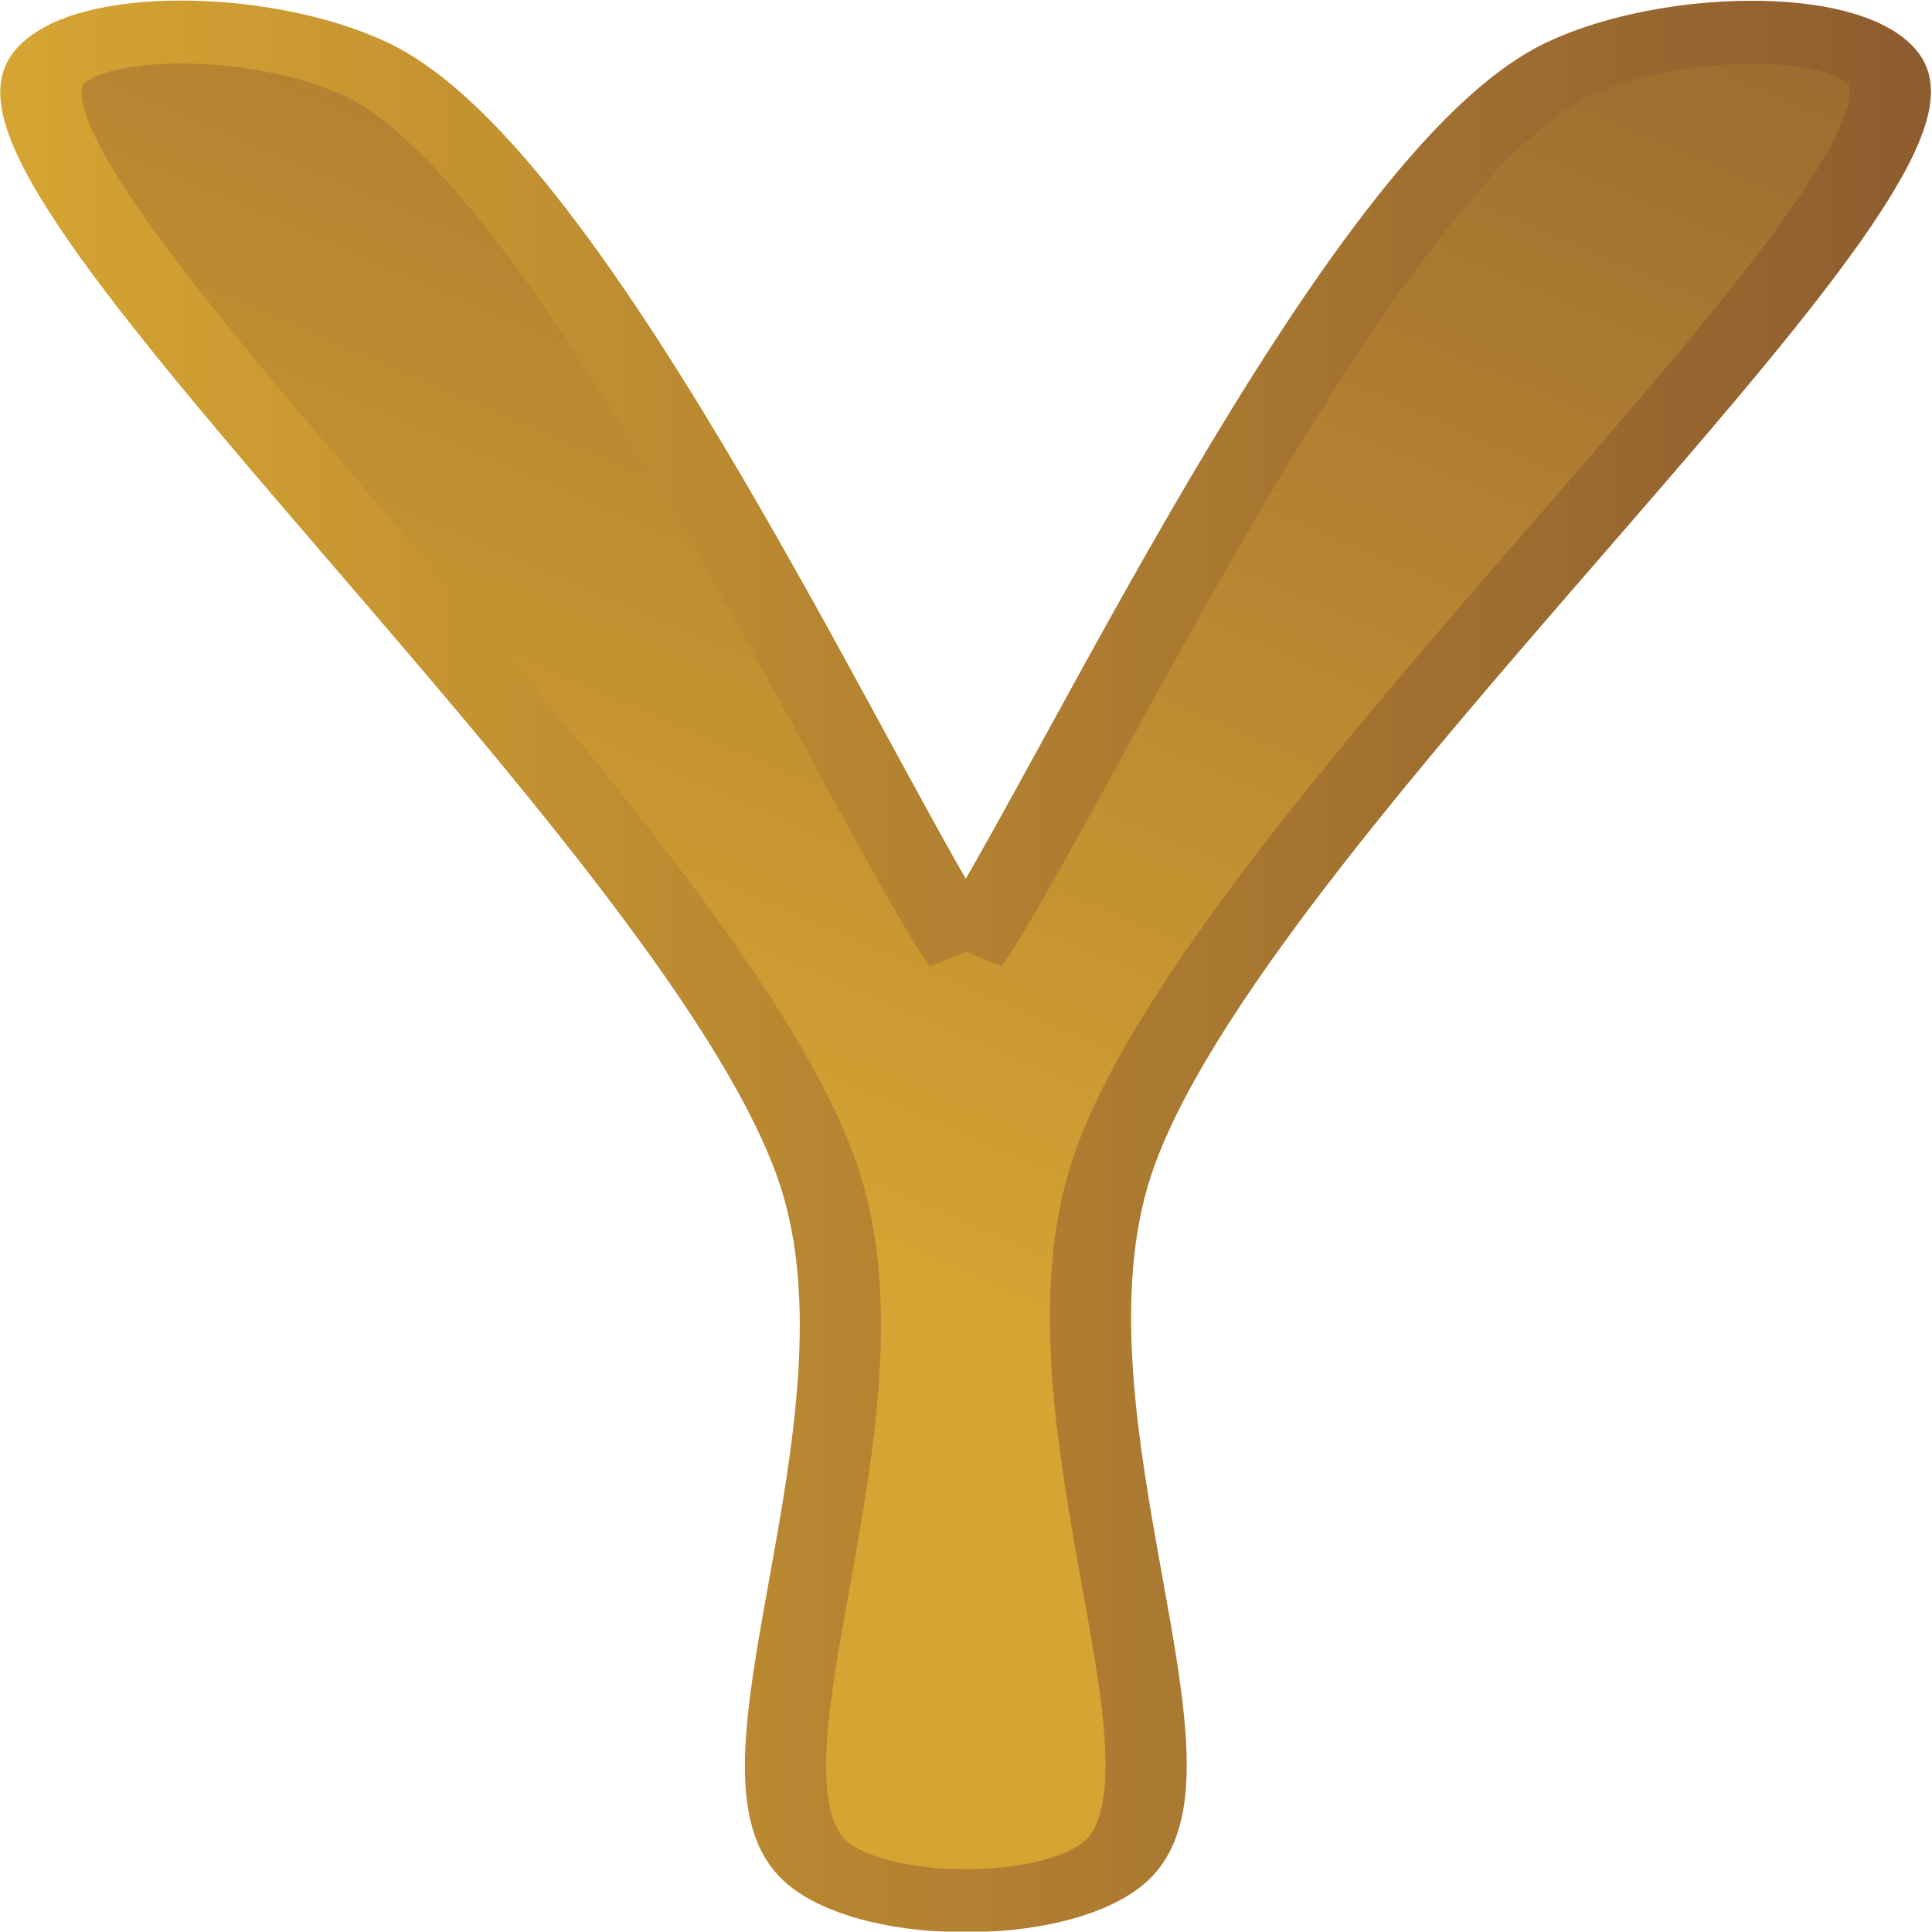 <?xml version="1.0" encoding="UTF-8" standalone="no"?>
<svg
   xmlns:dc="http://purl.org/dc/elements/1.1/"
   xmlns:cc="http://creativecommons.org/ns#"
   xmlns:rdf="http://www.w3.org/1999/02/22-rdf-syntax-ns#"
   xmlns:svg="http://www.w3.org/2000/svg"
   xmlns="http://www.w3.org/2000/svg"
   xmlns:xlink="http://www.w3.org/1999/xlink"
   xmlns:sodipodi="http://sodipodi.sourceforge.net/DTD/sodipodi-0.dtd"
   xmlns:inkscape="http://www.inkscape.org/namespaces/inkscape"
   width="2048.228"
   height="2047.943"
   viewBox="-0.4 0 541.927 541.852"
   version="1.1"
   id="svg8"
   inkscape:version="1.0.2 (e86c870879, 2021-01-15)"
   sodipodi:docname="Yerbacon.svg"
   inkscape:export-filename="/home/username404/CLionProjects/Yerbacon/resources/Yerbacon.png"
   inkscape:export-xdpi="96"
   inkscape:export-ydpi="96">
  <defs
     id="defs2">
    <linearGradient
       inkscape:collect="always"
       id="linearGradient3215">
      <stop
         style="stop-color:#cc9004;stop-opacity:1;"
         offset="0"
         id="stop3211" />
      <stop
         style="stop-color:#743800;stop-opacity:1"
         offset="1"
         id="stop3213" />
    </linearGradient>
    <inkscape:path-effect
       effect="interpolate_points"
       id="path-effect3025"
       is_visible="true"
       lpeversion="1"
       interpolator_type="CentripetalCatmullRom" />
    <inkscape:path-effect
       effect="interpolate_points"
       id="path-effect3023"
       is_visible="true"
       lpeversion="1"
       interpolator_type="CentripetalCatmullRom" />
    <inkscape:path-effect
       effect="vonkoch"
       id="path-effect3021"
       is_visible="true"
       lpeversion="1"
       ref_path="m 128.943,207.245 h 5.99"
       generator="m 128.943,211.023 h 1.997 m 1.997,0 h 1.997"
       similar_only="false"
       nbgenerations="1"
       drawall="true"
       maxComplexity="1000" />
    <inkscape:path-effect
       effect="transform_2pts"
       start="128.943,207.245"
       end="134.934,207.245"
       id="path-effect3019"
       is_visible="true"
       lpeversion="1"
       first_knot="1"
       last_knot="2"
       helper_size="3"
       stretch="1"
       offset="0"
       elastic="false"
       from_original_width="true"
       flip_vertical="false"
       flip_horizontal="false"
       lock_length="false"
       lock_angle="false" />
    <inkscape:path-effect
       effect="rough_hatches"
       id="path-effect3017"
       is_visible="true"
       lpeversion="1"
       direction="131.938,202.245 , 1.498,0"
       dist_rdm="75;1"
       growth="0"
       do_bend="true"
       bender="131.938,207.245 , 5,0"
       bottom_edge_variation="0.756;1"
       top_edge_variation="0.756;1"
       bottom_tgt_variation="0;1"
       top_tgt_variation="0;1"
       scale_bf="1"
       scale_bb="1"
       scale_tf="1"
       scale_tb="1"
       top_smth_variation="0;1"
       bottom_smth_variation="0;1"
       fat_output="true"
       stroke_width_top="1"
       stroke_width_bottom="1"
       front_thickness="1"
       back_thickness="0.25" />
    <inkscape:path-effect
       effect="envelope"
       id="path-effect3015"
       is_visible="true"
       lpeversion="1"
       yy="true"
       xx="true"
       bendpath1="m 128.943,203.467 h 5.99"
       bendpath2="m 134.934,203.467 v 7.556"
       bendpath3="m 128.943,211.023 h 5.99"
       bendpath4="m 128.943,203.467 v 7.556" />
    <inkscape:path-effect
       effect="simplify"
       id="path-effect3013"
       is_visible="true"
       lpeversion="1"
       steps="1"
       threshold="0.002"
       smooth_angles="0"
       helper_size="5"
       simplify_individual_paths="false"
       simplify_just_coalesce="false" />
    <inkscape:path-effect
       effect="ruler"
       id="path-effect3011"
       is_visible="true"
       lpeversion="1"
       unit="px"
       mark_distance="20.5"
       mark_length="19"
       minor_mark_length="13"
       major_mark_steps="5"
       shift="0"
       offset="0"
       mark_dir="left"
       border_marks="both" />
    <inkscape:path-effect
       effect="attach_path"
       id="path-effect3009"
       lpeversion="1"
       is_visible="true"
       startpath=""
       startposition="0"
       startcurvestart="0,0 , 20,0"
       startcurveend="0,0 , 20,0"
       endpath=""
       endposition="0"
       endcurvestart="0,0 , 20,0"
       endcurveend="0,0 , 20,0" />
    <inkscape:path-effect
       effect="gears"
       id="path-effect3007"
       is_visible="true"
       lpeversion="1"
       teeth="10"
       phi="5"
       min_radius="5" />
    <inkscape:path-effect
       effect="sketch"
       id="path-effect3005"
       is_visible="true"
       lpeversion="1"
       nbiter_approxstrokes="5"
       strokelength="100"
       strokelength_rdm="0.3;1"
       strokeoverlap="0.3"
       strokeoverlap_rdm="0.3;1"
       ends_tolerance="0.1;1"
       parallel_offset="5;1"
       tremble_size="5;1"
       tremble_frequency="1"
       nbtangents="5"
       tgt_places_rdmness="1;1"
       tgtscale="10"
       tgtlength="100"
       tgtlength_rdm="0.3;1" />
    <inkscape:path-effect
       effect="knot"
       id="path-effect3003"
       is_visible="true"
       lpeversion="1"
       switcher_size="17"
       interruption_width="3"
       prop_to_stroke_width="true"
       add_stroke_width="inkscape_1.0_and_up"
       both="false"
       inverse_width="false"
       add_other_stroke_width="inkscape_1.0_and_up"
       crossing_points_vector="" />
    <inkscape:path-effect
       effect="dashed_stroke"
       id="path-effect3001"
       is_visible="true"
       lpeversion="1"
       numberdashes="3"
       holefactor="0"
       splitsegments="true"
       halfextreme="true"
       unifysegment="true"
       message="Ajoutez du remplissage avec l'effet &lt;b&gt;« Remplir dans les nuées »&lt;/b&gt;." />
    <inkscape:path-effect
       effect="interpolate_points"
       id="path-effect2999"
       is_visible="true"
       lpeversion="1"
       interpolator_type="CentripetalCatmullRom" />
    <inkscape:path-effect
       effect="offset"
       id="path-effect2997"
       is_visible="true"
       lpeversion="1"
       linejoin_type="miter-clip"
       unit="mm"
       offset="2.8"
       miter_limit="4"
       attempt_force_join="true"
       update_on_knot_move="true" />
    <inkscape:path-effect
       effect="offset"
       id="path-effect2995"
       is_visible="true"
       lpeversion="1"
       linejoin_type="miter"
       unit="mm"
       offset="0"
       miter_limit="4"
       attempt_force_join="true"
       update_on_knot_move="true" />
    <inkscape:path-effect
       effect="show_handles"
       id="path-effect2993"
       is_visible="true"
       lpeversion="1"
       nodes="true"
       handles="true"
       original_path="true"
       show_center_node="false"
       original_d="false"
       scale_nodes_and_handles="10" />
    <inkscape:path-effect
       effect="roughen"
       id="path-effect2991"
       is_visible="true"
       lpeversion="1"
       method="size"
       max_segment_size="0.06"
       segments="2"
       displace_x="0.06;1"
       displace_y="0.076;1"
       global_randomize="1;1625292872"
       handles="along"
       shift_nodes="true"
       fixed_displacement="true"
       spray_tool_friendly="true" />
    <inkscape:path-effect
       effect="bend_path"
       id="path-effect2989"
       is_visible="true"
       lpeversion="1"
       bendpath="m 128.943,207.245 h 5.99"
       prop_scale="1"
       scale_y_rel="false"
       vertical="false"
       hide_knot="false" />
    <inkscape:path-effect
       effect="lattice2"
       gridpoint0="128.943,203.467"
       gridpoint1="134.934,203.467"
       gridpoint2="128.943,211.023"
       gridpoint3="134.934,211.023"
       gridpoint4="130.441,203.467"
       gridpoint5="133.436,203.467"
       gridpoint6="130.441,211.023"
       gridpoint7="133.436,211.023"
       gridpoint8x9="131.938,203.467"
       gridpoint10x11="131.938,211.023"
       gridpoint12="128.943,205.356"
       gridpoint13="134.934,205.356"
       gridpoint14="128.943,209.134"
       gridpoint15="134.934,209.134"
       gridpoint16="130.441,205.356"
       gridpoint17="133.436,205.356"
       gridpoint18="130.441,209.134"
       gridpoint19="133.436,209.134"
       gridpoint20x21="131.938,205.356"
       gridpoint22x23="131.938,209.134"
       gridpoint24x26="128.943,207.245"
       gridpoint25x27="134.934,207.245"
       gridpoint28x30="130.441,207.245"
       gridpoint29x31="133.436,207.245"
       gridpoint32x33x34x35="131.938,207.245"
       id="path-effect2987"
       is_visible="true"
       lpeversion="1"
       horizontal_mirror="false"
       vertical_mirror="false"
       perimetral="false"
       live_update="true" />
    <inkscape:path-effect
       effect="knot"
       id="path-effect2985"
       is_visible="true"
       lpeversion="1"
       switcher_size="15"
       interruption_width="3"
       prop_to_stroke_width="true"
       add_stroke_width="inkscape_1.0_and_up"
       both="false"
       inverse_width="false"
       add_other_stroke_width="inkscape_1.0_and_up"
       crossing_points_vector="" />
    <inkscape:path-effect
       effect="construct_grid"
       id="path-effect2983"
       is_visible="true"
       lpeversion="1"
       nr_x="5"
       nr_y="5" />
    <inkscape:path-effect
       effect="interpolate_points"
       id="path-effect2981"
       is_visible="true"
       lpeversion="1"
       interpolator_type="CentripetalCatmullRom" />
    <inkscape:path-effect
       effect="rough_hatches"
       id="path-effect2979"
       is_visible="true"
       lpeversion="1"
       direction="131.938,202.245 , 1.498,0"
       dist_rdm="75;1"
       growth="0"
       do_bend="true"
       bender="131.938,207.245 , 5,0"
       bottom_edge_variation="0.756;1"
       top_edge_variation="0.756;1"
       bottom_tgt_variation="0;1"
       top_tgt_variation="0;1"
       scale_bf="1"
       scale_bb="1"
       scale_tf="1"
       scale_tb="1"
       top_smth_variation="0;1"
       bottom_smth_variation="0;1"
       fat_output="true"
       stroke_width_top="1"
       stroke_width_bottom="1"
       front_thickness="1"
       back_thickness="0.25" />
    <inkscape:path-effect
       effect="pts2ellipse"
       id="path-effect2977"
       is_visible="true"
       lpeversion="1"
       method="auto"
       gen_arc="false"
       arc_other="false"
       slice_arc="false"
       gen_isometric_frame="false"
       draw_axes="false"
       gen_perspective_frame="false"
       draw_perspective_axes="false"
       rot_axes="0"
       draw_ori_path="false" />
    <inkscape:path-effect
       effect="mirror_symmetry"
       start_point="134.934,203.467"
       end_point="134.934,211.023"
       center_point="134.934,207.245"
       id="path-effect2975"
       is_visible="true"
       lpeversion="1"
       mode="free"
       discard_orig_path="false"
       fuse_paths="false"
       oposite_fuse="false"
       split_items="false" />
    <inkscape:perspective
       sodipodi:type="inkscape:persp3d"
       inkscape:vp_x="0 : 270.9182 : 1"
       inkscape:vp_y="0 : 999.99999 : 0"
       inkscape:vp_z="541.86696 : 270.9182 : 1"
       inkscape:persp3d-origin="270.93348 : 180.60709 : 1"
       id="perspective873" />
    <linearGradient
       inkscape:collect="always"
       xlink:href="#linearGradient3215"
       id="linearGradient3217"
       x1="132.241"
       y1="208.936"
       x2="135.92"
       y2="202.319"
       gradientUnits="userSpaceOnUse" />
    <linearGradient
       inkscape:collect="always"
       xlink:href="#linearGradient3215"
       id="linearGradient3221"
       gradientUnits="userSpaceOnUse"
       x1="128.785"
       y1="207.822"
       x2="135.091"
       y2="207.822" />
    <linearGradient
       inkscape:collect="always"
       xlink:href="#linearGradient3215"
       id="linearGradient3231"
       gradientUnits="userSpaceOnUse"
       x1="132.241"
       y1="208.936"
       x2="135.92"
       y2="202.319" />
    <linearGradient
       inkscape:collect="always"
       xlink:href="#linearGradient3215"
       id="linearGradient3233"
       gradientUnits="userSpaceOnUse"
       x1="128.785"
       y1="207.822"
       x2="135.091"
       y2="207.822" />
  </defs>
  <sodipodi:namedview
     id="base"
     pagecolor="#000000"
     bordercolor="#231b96"
     borderopacity="1"
     inkscape:pageopacity="0"
     inkscape:pageshadow="2"
     inkscape:zoom="0.35"
     inkscape:cx="1385.3845"
     inkscape:cy="884.69732"
     inkscape:document-units="px"
     inkscape:current-layer="layer1"
     inkscape:document-rotation="0"
     showgrid="false"
     inkscape:snap-page="false"
     units="px"
     inkscape:pagecheckerboard="true"
     inkscape:window-width="2560"
     inkscape:window-height="1378"
     inkscape:window-x="1920"
     inkscape:window-y="0"
     inkscape:window-maximized="1"
     fit-margin-top="0"
     fit-margin-left="0"
     fit-margin-right="0"
     fit-margin-bottom="0"
     viewbox-x="-0.4"
     lock-margins="false"
     borderlayer="false"
     showborder="true" />
  <g
     inkscape:label="Calque 1"
     inkscape:groupmode="layer"
     id="layer1"
     transform="translate(53.882,62.901)">
    <rect
       style="fill:none;fill-rule:evenodd;stroke-width:0.265"
       id="rect1953"
       width="541.867"
       height="541.867"
       x="-50.89"
       y="-50.792"
       ry="0" />
    <g
       aria-label="Y"
       transform="matrix(85.944,0,0,66.663,-11122.649,-13607.329)"
       id="text891"
       style="font-style:normal;font-variant:normal;font-weight:normal;font-stretch:normal;font-size:10.583px;line-height:1.25;font-family:'Noto Sans';-inkscape-font-specification:'Noto Sans, Normal';font-variant-ligatures:normal;font-variant-caps:normal;font-variant-numeric:normal;font-variant-east-asian:normal;white-space:pre;inline-size:13.568;opacity:0.814;mix-blend-mode:soft-light;fill:url(#linearGradient3217);fill-opacity:1;stroke:url(#linearGradient3221);stroke-width:0.265;stroke-miterlimit:4;stroke-dasharray:none;stroke-opacity:1"
       inkscape:path-effect="#path-effect3025">
      <path
         d="m 131.938,207.182 c 0.328,-0.619 1.288,-3.305 1.968,-3.715 0.336,-0.202 0.903,-0.208 1.027,0 0.281,0.472 -2.16,3.216 -2.519,4.625 -0.268,1.051 0.355,2.577 0,2.932 -0.202,0.202 -0.751,0.202 -0.953,0 -0.351,-0.351 0.263,-1.848 0,-2.889 -0.357,-1.411 -2.803,-4.19 -2.519,-4.667 0.126,-0.211 0.699,-0.204 1.037,0 0.681,0.411 1.632,3.096 1.958,3.715"
         style="font-style:normal;font-variant:normal;font-weight:normal;font-stretch:normal;font-size:10.583px;font-family:'Noto Sans';-inkscape-font-specification:'Noto Sans, Normal';font-variant-ligatures:normal;font-variant-caps:normal;font-variant-numeric:normal;font-variant-east-asian:normal;fill:url(#linearGradient3231);fill-opacity:1;stroke:url(#linearGradient3233);stroke-width:0.265;stroke-miterlimit:4;stroke-dasharray:none;stroke-opacity:1"
         id="path2972"
         inkscape:original-d="m 131.93843,207.18159 1.9685,-3.71474 h 1.02658 l -2.51883,4.62491 v 2.93157 h -0.9525 v -2.88924 l -2.51882,-4.66724 h 1.03716 z" />
    </g>
  </g>
</svg>
